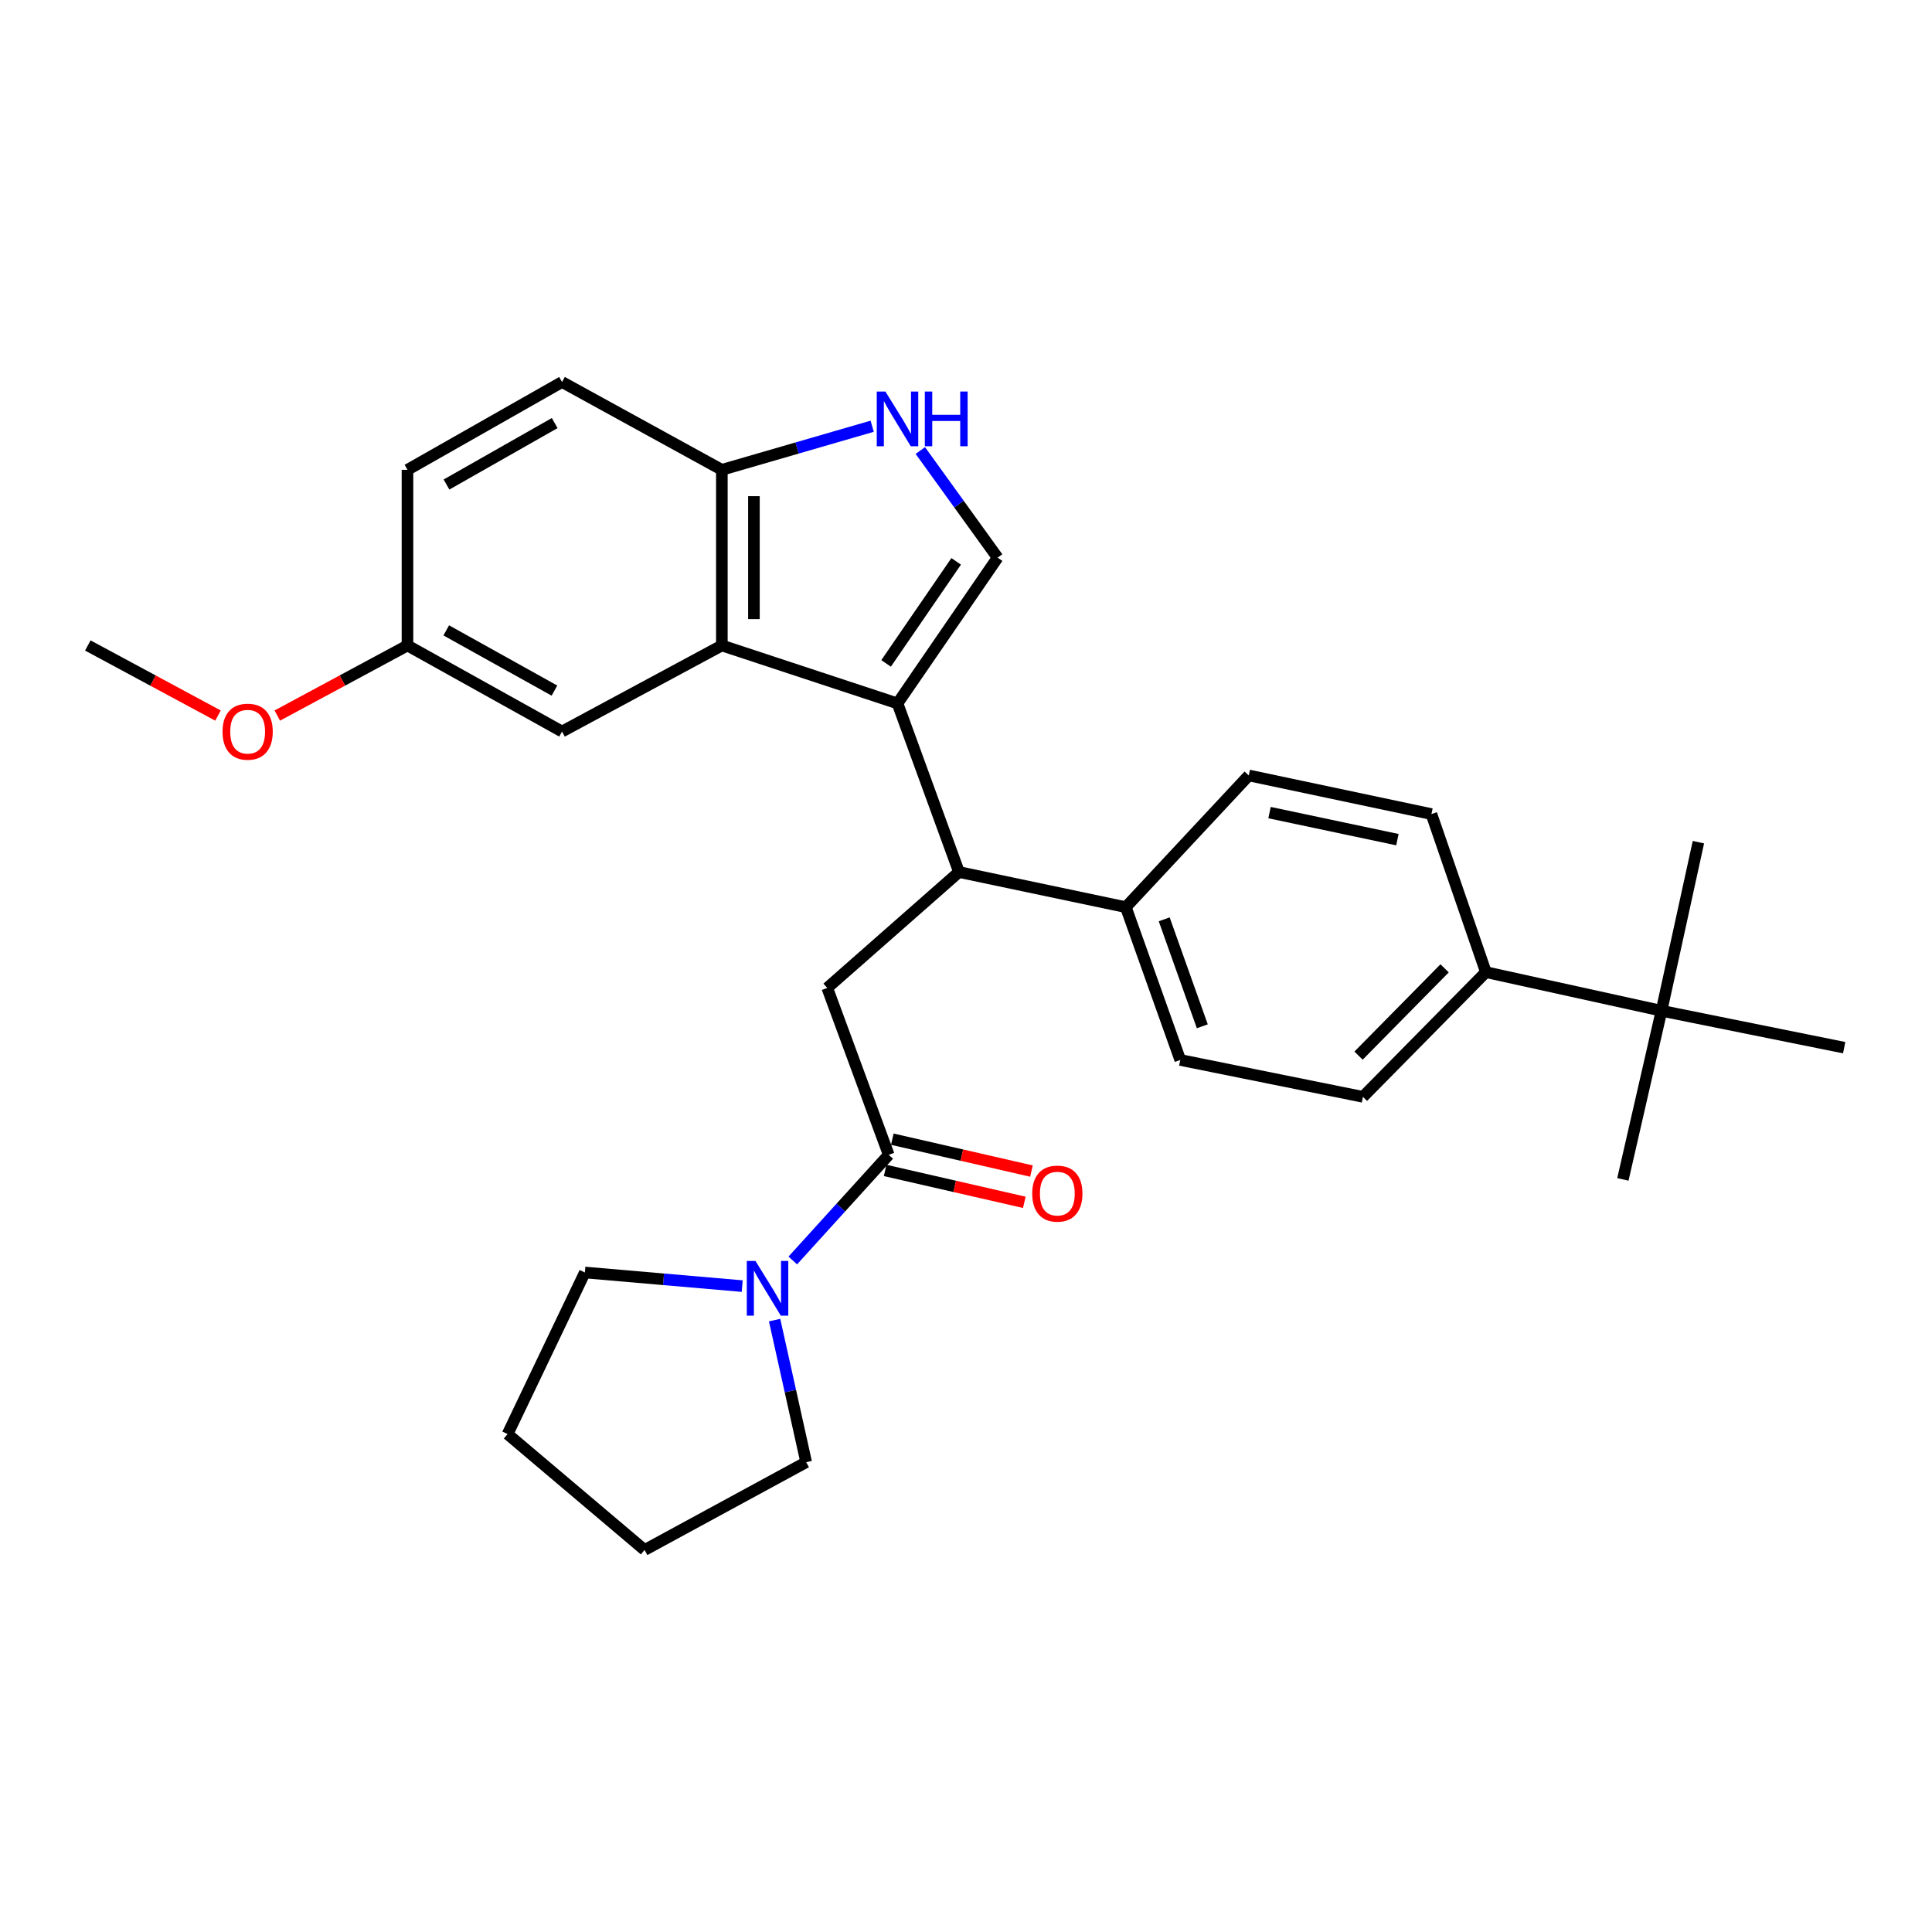 <?xml version='1.0' encoding='iso-8859-1'?>
<svg version='1.1' baseProfile='full'
              xmlns='http://www.w3.org/2000/svg'
                      xmlns:rdkit='http://www.rdkit.org/xml'
                      xmlns:xlink='http://www.w3.org/1999/xlink'
                  xml:space='preserve'
width='1000px' height='1000px' viewBox='0 0 1000 1000'>
<!-- END OF HEADER -->
<rect style='opacity:1.0;fill:#FFFFFF;stroke:none' width='1000' height='1000' x='0' y='0'> </rect>
<path class='bond-0' d='M 464.547,364.089 L 373.632,334.095' style='fill:none;fill-rule:evenodd;stroke:#000000;stroke-width:6px;stroke-linecap:butt;stroke-linejoin:miter;stroke-opacity:1' />
<path class='bond-1' d='M 464.547,364.089 L 516.366,288.637' style='fill:none;fill-rule:evenodd;stroke:#000000;stroke-width:6px;stroke-linecap:butt;stroke-linejoin:miter;stroke-opacity:1' />
<path class='bond-1' d='M 458.639,343.375 L 494.912,290.559' style='fill:none;fill-rule:evenodd;stroke:#000000;stroke-width:6px;stroke-linecap:butt;stroke-linejoin:miter;stroke-opacity:1' />
<path class='bond-2' d='M 464.547,364.089 L 496.367,451.362' style='fill:none;fill-rule:evenodd;stroke:#000000;stroke-width:6px;stroke-linecap:butt;stroke-linejoin:miter;stroke-opacity:1' />
<path class='bond-3' d='M 373.632,334.095 L 373.632,243.18' style='fill:none;fill-rule:evenodd;stroke:#000000;stroke-width:6px;stroke-linecap:butt;stroke-linejoin:miter;stroke-opacity:1' />
<path class='bond-3' d='M 390.229,320.457 L 390.229,256.817' style='fill:none;fill-rule:evenodd;stroke:#000000;stroke-width:6px;stroke-linecap:butt;stroke-linejoin:miter;stroke-opacity:1' />
<path class='bond-4' d='M 373.632,334.095 L 290.906,378.639' style='fill:none;fill-rule:evenodd;stroke:#000000;stroke-width:6px;stroke-linecap:butt;stroke-linejoin:miter;stroke-opacity:1' />
<path class='bond-5' d='M 516.366,288.637 L 496.364,260.915' style='fill:none;fill-rule:evenodd;stroke:#000000;stroke-width:6px;stroke-linecap:butt;stroke-linejoin:miter;stroke-opacity:1' />
<path class='bond-5' d='M 496.364,260.915 L 476.361,233.193' style='fill:none;fill-rule:evenodd;stroke:#0000FF;stroke-width:6px;stroke-linecap:butt;stroke-linejoin:miter;stroke-opacity:1' />
<path class='bond-6' d='M 496.367,451.362 L 428.181,511.36' style='fill:none;fill-rule:evenodd;stroke:#000000;stroke-width:6px;stroke-linecap:butt;stroke-linejoin:miter;stroke-opacity:1' />
<path class='bond-7' d='M 496.367,451.362 L 582.727,469.545' style='fill:none;fill-rule:evenodd;stroke:#000000;stroke-width:6px;stroke-linecap:butt;stroke-linejoin:miter;stroke-opacity:1' />
<path class='bond-8' d='M 460.001,597.729 L 428.181,511.36' style='fill:none;fill-rule:evenodd;stroke:#000000;stroke-width:6px;stroke-linecap:butt;stroke-linejoin:miter;stroke-opacity:1' />
<path class='bond-9' d='M 460.001,597.729 L 435.174,625.074' style='fill:none;fill-rule:evenodd;stroke:#000000;stroke-width:6px;stroke-linecap:butt;stroke-linejoin:miter;stroke-opacity:1' />
<path class='bond-9' d='M 435.174,625.074 L 410.347,652.419' style='fill:none;fill-rule:evenodd;stroke:#0000FF;stroke-width:6px;stroke-linecap:butt;stroke-linejoin:miter;stroke-opacity:1' />
<path class='bond-10' d='M 458.148,605.817 L 494.165,614.071' style='fill:none;fill-rule:evenodd;stroke:#000000;stroke-width:6px;stroke-linecap:butt;stroke-linejoin:miter;stroke-opacity:1' />
<path class='bond-10' d='M 494.165,614.071 L 530.182,622.325' style='fill:none;fill-rule:evenodd;stroke:#FF0000;stroke-width:6px;stroke-linecap:butt;stroke-linejoin:miter;stroke-opacity:1' />
<path class='bond-10' d='M 461.855,589.64 L 497.872,597.893' style='fill:none;fill-rule:evenodd;stroke:#000000;stroke-width:6px;stroke-linecap:butt;stroke-linejoin:miter;stroke-opacity:1' />
<path class='bond-10' d='M 497.872,597.893 L 533.889,606.147' style='fill:none;fill-rule:evenodd;stroke:#FF0000;stroke-width:6px;stroke-linecap:butt;stroke-linejoin:miter;stroke-opacity:1' />
<path class='bond-11' d='M 451.441,220.619 L 412.536,231.899' style='fill:none;fill-rule:evenodd;stroke:#0000FF;stroke-width:6px;stroke-linecap:butt;stroke-linejoin:miter;stroke-opacity:1' />
<path class='bond-11' d='M 412.536,231.899 L 373.632,243.18' style='fill:none;fill-rule:evenodd;stroke:#000000;stroke-width:6px;stroke-linecap:butt;stroke-linejoin:miter;stroke-opacity:1' />
<path class='bond-12' d='M 400.933,683.283 L 409.103,720.052' style='fill:none;fill-rule:evenodd;stroke:#0000FF;stroke-width:6px;stroke-linecap:butt;stroke-linejoin:miter;stroke-opacity:1' />
<path class='bond-12' d='M 409.103,720.052 L 417.273,756.82' style='fill:none;fill-rule:evenodd;stroke:#000000;stroke-width:6px;stroke-linecap:butt;stroke-linejoin:miter;stroke-opacity:1' />
<path class='bond-13' d='M 384.161,665.684 L 343.444,662.162' style='fill:none;fill-rule:evenodd;stroke:#0000FF;stroke-width:6px;stroke-linecap:butt;stroke-linejoin:miter;stroke-opacity:1' />
<path class='bond-13' d='M 343.444,662.162 L 302.726,658.64' style='fill:none;fill-rule:evenodd;stroke:#000000;stroke-width:6px;stroke-linecap:butt;stroke-linejoin:miter;stroke-opacity:1' />
<path class='bond-14' d='M 373.632,243.18 L 290.906,197.732' style='fill:none;fill-rule:evenodd;stroke:#000000;stroke-width:6px;stroke-linecap:butt;stroke-linejoin:miter;stroke-opacity:1' />
<path class='bond-15' d='M 582.727,469.545 L 646.367,401.368' style='fill:none;fill-rule:evenodd;stroke:#000000;stroke-width:6px;stroke-linecap:butt;stroke-linejoin:miter;stroke-opacity:1' />
<path class='bond-16' d='M 582.727,469.545 L 610.905,548.638' style='fill:none;fill-rule:evenodd;stroke:#000000;stroke-width:6px;stroke-linecap:butt;stroke-linejoin:miter;stroke-opacity:1' />
<path class='bond-16' d='M 602.588,475.839 L 622.313,531.204' style='fill:none;fill-rule:evenodd;stroke:#000000;stroke-width:6px;stroke-linecap:butt;stroke-linejoin:miter;stroke-opacity:1' />
<path class='bond-17' d='M 290.906,378.639 L 210.908,334.095' style='fill:none;fill-rule:evenodd;stroke:#000000;stroke-width:6px;stroke-linecap:butt;stroke-linejoin:miter;stroke-opacity:1' />
<path class='bond-17' d='M 286.98,357.457 L 230.982,326.276' style='fill:none;fill-rule:evenodd;stroke:#000000;stroke-width:6px;stroke-linecap:butt;stroke-linejoin:miter;stroke-opacity:1' />
<path class='bond-18' d='M 859.998,523.18 L 769.093,503.181' style='fill:none;fill-rule:evenodd;stroke:#000000;stroke-width:6px;stroke-linecap:butt;stroke-linejoin:miter;stroke-opacity:1' />
<path class='bond-19' d='M 859.998,523.18 L 879.094,435.908' style='fill:none;fill-rule:evenodd;stroke:#000000;stroke-width:6px;stroke-linecap:butt;stroke-linejoin:miter;stroke-opacity:1' />
<path class='bond-20' d='M 859.998,523.18 L 839.999,610.453' style='fill:none;fill-rule:evenodd;stroke:#000000;stroke-width:6px;stroke-linecap:butt;stroke-linejoin:miter;stroke-opacity:1' />
<path class='bond-21' d='M 859.998,523.18 L 954.545,542.276' style='fill:none;fill-rule:evenodd;stroke:#000000;stroke-width:6px;stroke-linecap:butt;stroke-linejoin:miter;stroke-opacity:1' />
<path class='bond-22' d='M 769.093,503.181 L 705.452,567.725' style='fill:none;fill-rule:evenodd;stroke:#000000;stroke-width:6px;stroke-linecap:butt;stroke-linejoin:miter;stroke-opacity:1' />
<path class='bond-22' d='M 747.728,501.21 L 703.18,546.391' style='fill:none;fill-rule:evenodd;stroke:#000000;stroke-width:6px;stroke-linecap:butt;stroke-linejoin:miter;stroke-opacity:1' />
<path class='bond-23' d='M 769.093,503.181 L 740.905,421.367' style='fill:none;fill-rule:evenodd;stroke:#000000;stroke-width:6px;stroke-linecap:butt;stroke-linejoin:miter;stroke-opacity:1' />
<path class='bond-24' d='M 646.367,401.368 L 740.905,421.367' style='fill:none;fill-rule:evenodd;stroke:#000000;stroke-width:6px;stroke-linecap:butt;stroke-linejoin:miter;stroke-opacity:1' />
<path class='bond-24' d='M 657.113,420.605 L 723.29,434.605' style='fill:none;fill-rule:evenodd;stroke:#000000;stroke-width:6px;stroke-linecap:butt;stroke-linejoin:miter;stroke-opacity:1' />
<path class='bond-25' d='M 610.905,548.638 L 705.452,567.725' style='fill:none;fill-rule:evenodd;stroke:#000000;stroke-width:6px;stroke-linecap:butt;stroke-linejoin:miter;stroke-opacity:1' />
<path class='bond-26' d='M 290.906,197.732 L 210.908,243.18' style='fill:none;fill-rule:evenodd;stroke:#000000;stroke-width:6px;stroke-linecap:butt;stroke-linejoin:miter;stroke-opacity:1' />
<path class='bond-26' d='M 287.104,218.98 L 231.106,250.794' style='fill:none;fill-rule:evenodd;stroke:#000000;stroke-width:6px;stroke-linecap:butt;stroke-linejoin:miter;stroke-opacity:1' />
<path class='bond-27' d='M 210.908,334.095 L 210.908,243.18' style='fill:none;fill-rule:evenodd;stroke:#000000;stroke-width:6px;stroke-linecap:butt;stroke-linejoin:miter;stroke-opacity:1' />
<path class='bond-28' d='M 210.908,334.095 L 177.219,352.235' style='fill:none;fill-rule:evenodd;stroke:#000000;stroke-width:6px;stroke-linecap:butt;stroke-linejoin:miter;stroke-opacity:1' />
<path class='bond-28' d='M 177.219,352.235 L 143.53,370.374' style='fill:none;fill-rule:evenodd;stroke:#FF0000;stroke-width:6px;stroke-linecap:butt;stroke-linejoin:miter;stroke-opacity:1' />
<path class='bond-29' d='M 417.273,756.82 L 333.634,802.268' style='fill:none;fill-rule:evenodd;stroke:#000000;stroke-width:6px;stroke-linecap:butt;stroke-linejoin:miter;stroke-opacity:1' />
<path class='bond-30' d='M 302.726,658.64 L 262.728,742.27' style='fill:none;fill-rule:evenodd;stroke:#000000;stroke-width:6px;stroke-linecap:butt;stroke-linejoin:miter;stroke-opacity:1' />
<path class='bond-31' d='M 112.832,370.374 L 79.144,352.235' style='fill:none;fill-rule:evenodd;stroke:#FF0000;stroke-width:6px;stroke-linecap:butt;stroke-linejoin:miter;stroke-opacity:1' />
<path class='bond-31' d='M 79.144,352.235 L 45.455,334.095' style='fill:none;fill-rule:evenodd;stroke:#000000;stroke-width:6px;stroke-linecap:butt;stroke-linejoin:miter;stroke-opacity:1' />
<path class='bond-32' d='M 262.728,742.27 L 333.634,802.268' style='fill:none;fill-rule:evenodd;stroke:#000000;stroke-width:6px;stroke-linecap:butt;stroke-linejoin:miter;stroke-opacity:1' />
<path  class='atom-5' d='M 458.287 202.658
L 467.567 217.658
Q 468.487 219.138, 469.967 221.818
Q 471.447 224.498, 471.527 224.658
L 471.527 202.658
L 475.287 202.658
L 475.287 230.978
L 471.407 230.978
L 461.447 214.578
Q 460.287 212.658, 459.047 210.458
Q 457.847 208.258, 457.487 207.578
L 457.487 230.978
L 453.807 230.978
L 453.807 202.658
L 458.287 202.658
' fill='#0000FF'/>
<path  class='atom-5' d='M 478.687 202.658
L 482.527 202.658
L 482.527 214.698
L 497.007 214.698
L 497.007 202.658
L 500.847 202.658
L 500.847 230.978
L 497.007 230.978
L 497.007 217.898
L 482.527 217.898
L 482.527 230.978
L 478.687 230.978
L 478.687 202.658
' fill='#0000FF'/>
<path  class='atom-7' d='M 391.014 652.658
L 400.294 667.658
Q 401.214 669.138, 402.694 671.818
Q 404.174 674.498, 404.254 674.658
L 404.254 652.658
L 408.014 652.658
L 408.014 680.978
L 404.134 680.978
L 394.174 664.578
Q 393.014 662.658, 391.774 660.458
Q 390.574 658.258, 390.214 657.578
L 390.214 680.978
L 386.534 680.978
L 386.534 652.658
L 391.014 652.658
' fill='#0000FF'/>
<path  class='atom-13' d='M 534.274 617.808
Q 534.274 611.008, 537.634 607.208
Q 540.994 603.408, 547.274 603.408
Q 553.554 603.408, 556.914 607.208
Q 560.274 611.008, 560.274 617.808
Q 560.274 624.688, 556.874 628.608
Q 553.474 632.488, 547.274 632.488
Q 541.034 632.488, 537.634 628.608
Q 534.274 624.728, 534.274 617.808
M 547.274 629.288
Q 551.594 629.288, 553.914 626.408
Q 556.274 623.488, 556.274 617.808
Q 556.274 612.248, 553.914 609.448
Q 551.594 606.608, 547.274 606.608
Q 542.954 606.608, 540.594 609.408
Q 538.274 612.208, 538.274 617.808
Q 538.274 623.528, 540.594 626.408
Q 542.954 629.288, 547.274 629.288
' fill='#FF0000'/>
<path  class='atom-23' d='M 115.181 378.719
Q 115.181 371.919, 118.541 368.119
Q 121.901 364.319, 128.181 364.319
Q 134.461 364.319, 137.821 368.119
Q 141.181 371.919, 141.181 378.719
Q 141.181 385.599, 137.781 389.519
Q 134.381 393.399, 128.181 393.399
Q 121.941 393.399, 118.541 389.519
Q 115.181 385.639, 115.181 378.719
M 128.181 390.199
Q 132.501 390.199, 134.821 387.319
Q 137.181 384.399, 137.181 378.719
Q 137.181 373.159, 134.821 370.359
Q 132.501 367.519, 128.181 367.519
Q 123.861 367.519, 121.501 370.319
Q 119.181 373.119, 119.181 378.719
Q 119.181 384.439, 121.501 387.319
Q 123.861 390.199, 128.181 390.199
' fill='#FF0000'/>
</svg>
